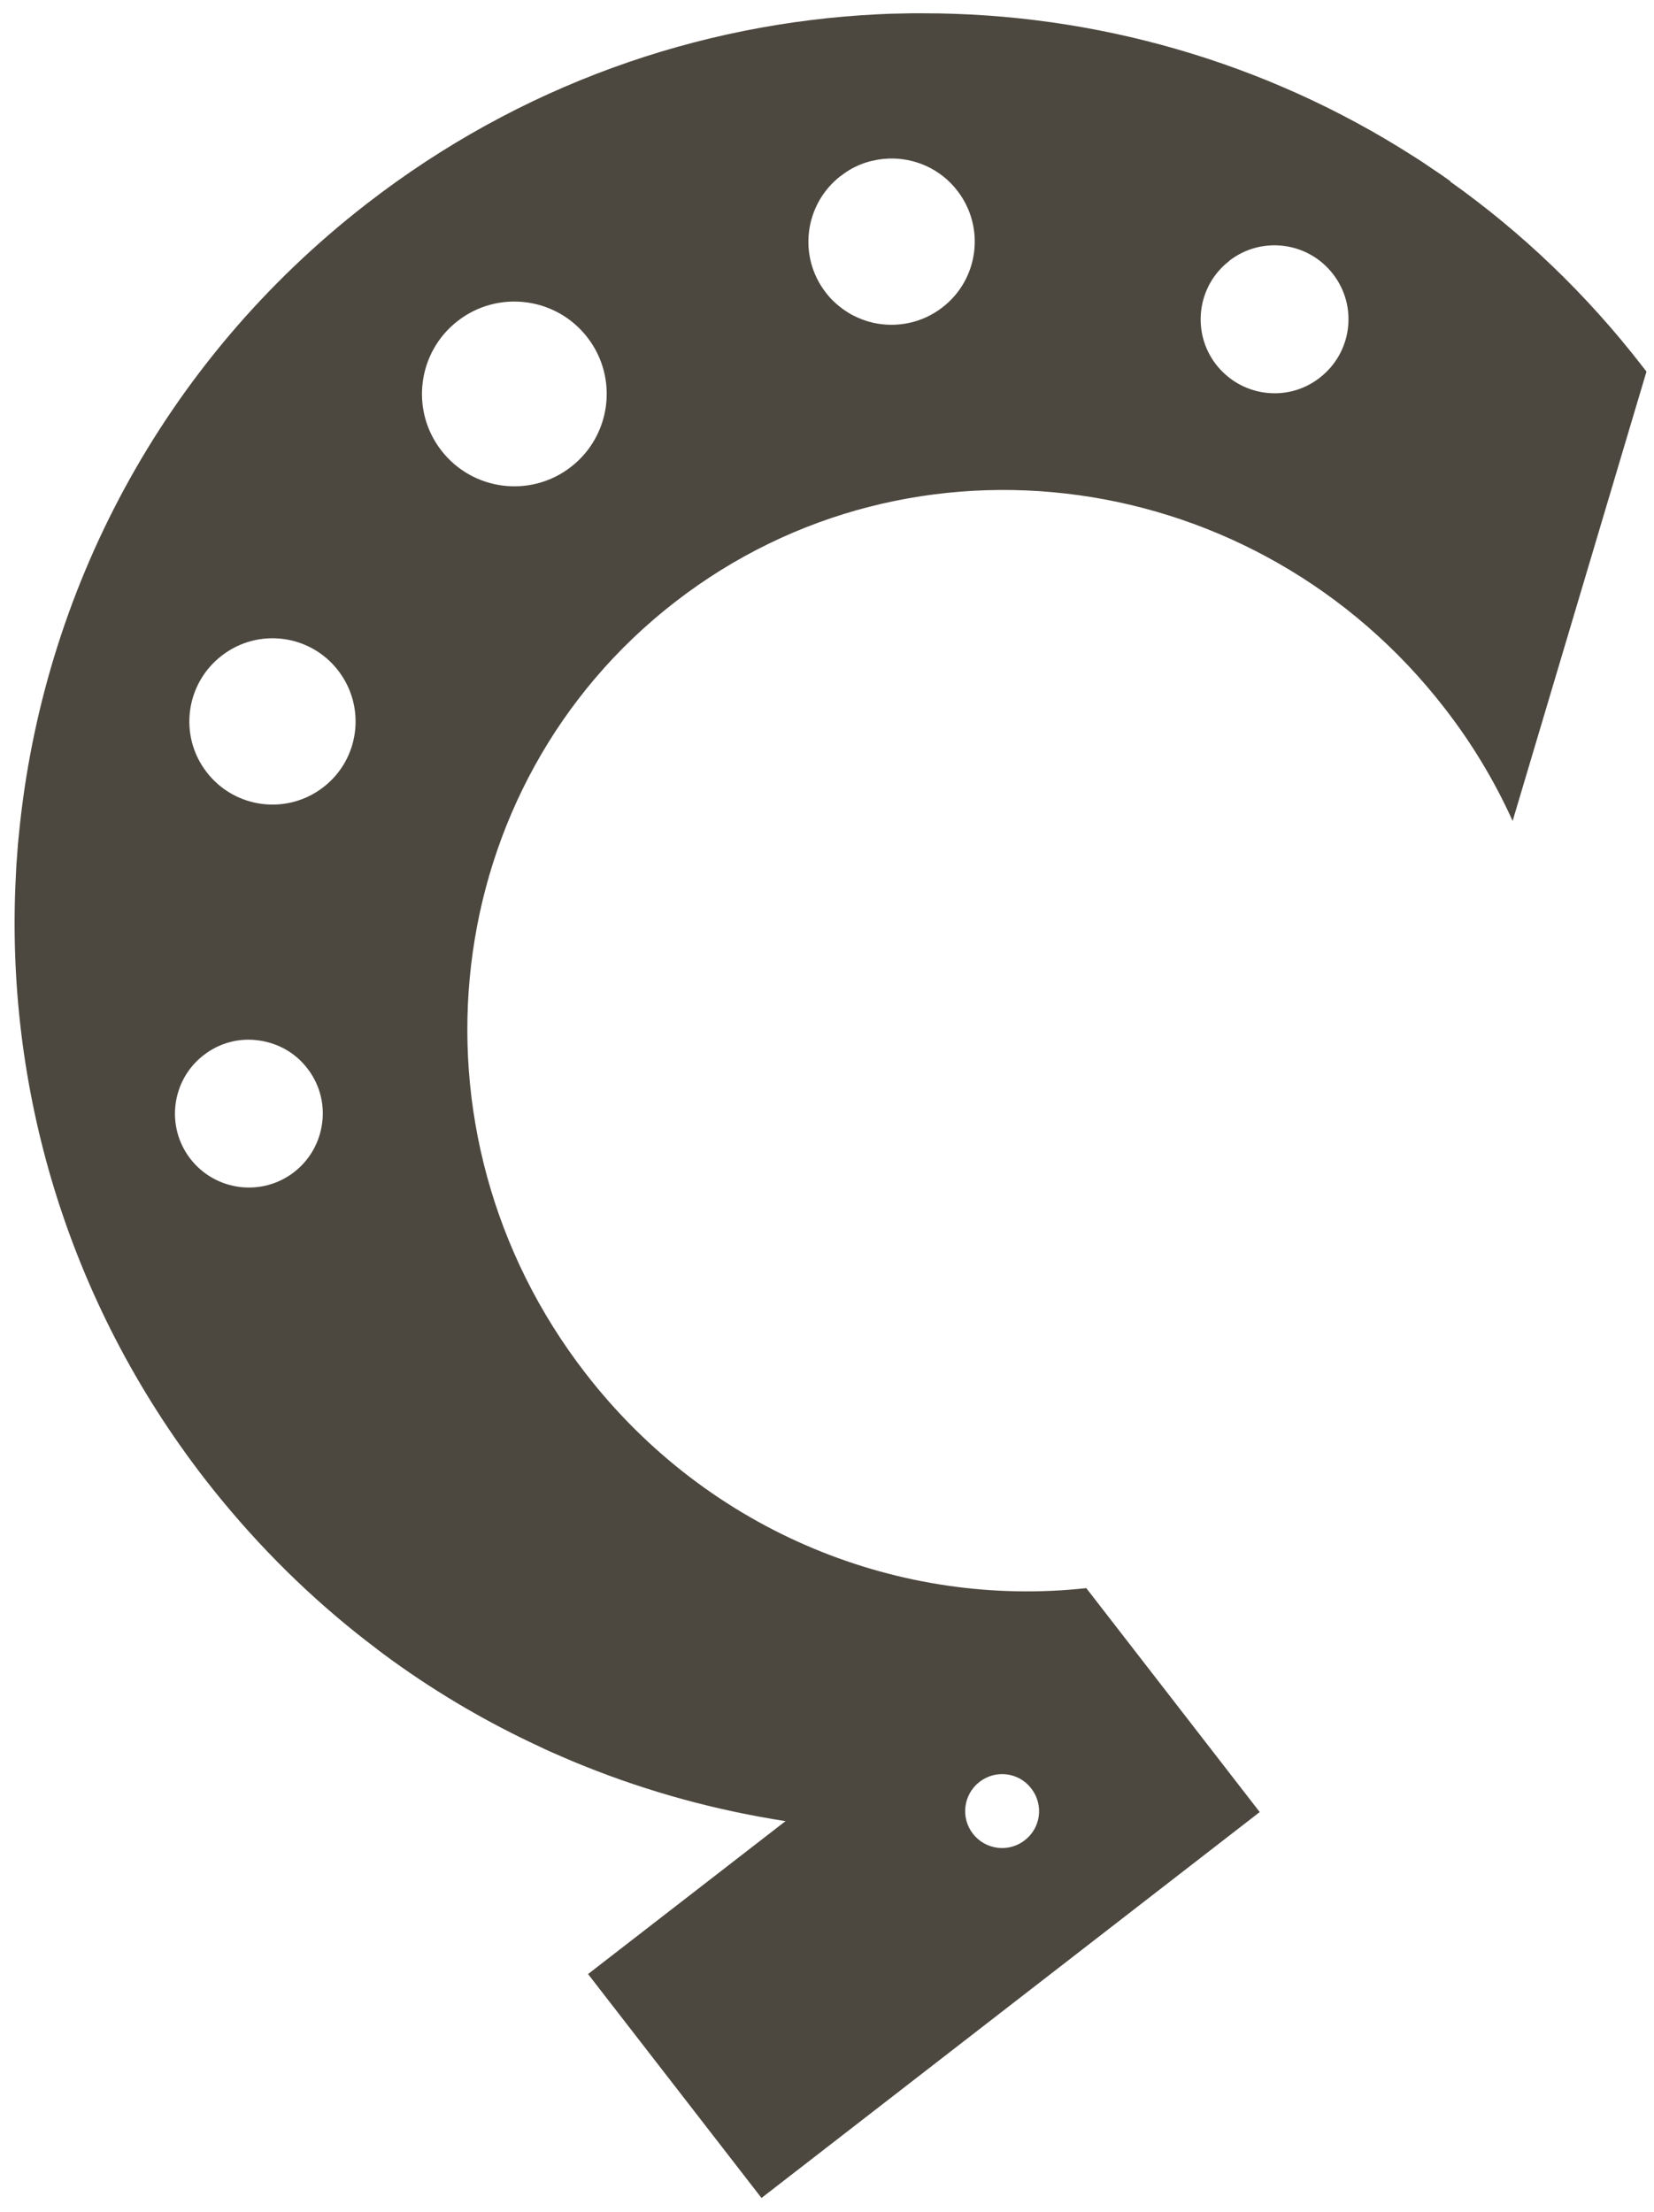 <svg width="89" height="119" viewBox="0 0 89 119" fill="none" xmlns="http://www.w3.org/2000/svg">
<path d="M78.049 9.754C77.722 9.516 77.393 9.289 77.049 9.065C76.72 8.837 76.382 8.609 76.041 8.4C68.097 3.317 58.902 0.709 49.656 0.715C49.249 0.709 48.845 0.718 48.442 0.728C48.034 0.732 47.624 0.746 47.214 0.77C37.566 1.249 27.966 4.585 19.747 10.953C8.674 19.527 2.288 31.925 1.023 44.84C0.979 45.232 0.945 45.625 0.922 46.01C0.887 46.403 0.864 46.787 0.85 47.183C0.275 58.444 3.583 69.962 11.027 79.579C13.474 82.729 16.223 85.509 19.209 87.891C19.534 88.148 19.85 88.394 20.176 88.641C20.501 88.898 20.828 89.135 21.156 89.373C23.647 91.165 26.272 92.692 29.01 93.961C29.399 94.151 29.795 94.326 30.196 94.497C30.601 94.674 31.002 94.845 31.414 95.007C34.914 96.418 38.563 97.409 42.269 97.981L31.642 106.209L40.975 118.256L67.784 97.493L58.452 85.445C48.52 86.537 38.172 82.5 31.511 73.892C21.408 60.852 23.566 42.264 36.332 32.383C49.099 22.492 67.626 25.055 77.729 38.095C79.219 40.013 80.436 42.052 81.393 44.169L88.595 19.992C88.517 19.892 88.439 19.791 88.361 19.691C85.344 15.796 81.857 12.48 78.032 9.767M10.959 56.768C11.846 56.079 12.934 55.824 13.96 55.983C14.948 56.127 15.882 56.626 16.539 57.484C17.262 58.414 17.505 59.567 17.3 60.638C17.128 61.567 16.631 62.435 15.829 63.059C14.095 64.405 11.595 64.086 10.248 62.353C8.901 60.619 9.221 58.109 10.959 56.768ZM52.705 95.871C53.575 95.195 54.823 95.352 55.493 96.226C56.168 97.095 56.012 98.343 55.138 99.013C54.274 99.684 53.026 99.528 52.35 98.658C51.679 97.794 51.836 96.546 52.705 95.871ZM66.143 14.033C67.882 12.682 70.387 13.007 71.728 14.745C73.074 16.478 72.755 18.979 71.012 20.324L70.973 20.354C70.973 20.354 70.973 20.354 70.967 20.359C69.427 21.529 67.297 21.387 65.916 20.127C65.744 19.974 65.588 19.809 65.441 19.619C64.094 17.886 64.409 15.38 66.147 14.039M45.246 9.467C45.291 9.432 45.336 9.398 45.38 9.363C45.768 9.08 46.187 8.871 46.626 8.735C47.014 8.613 47.419 8.548 47.809 8.531C49.199 8.479 50.598 9.073 51.511 10.259C53.026 12.21 52.673 15.023 50.712 16.537C49.614 17.39 48.239 17.645 46.986 17.367C46.595 17.278 46.215 17.134 45.852 16.943C45.447 16.721 45.075 16.438 44.74 16.099C44.634 15.985 44.533 15.867 44.438 15.744C42.922 13.793 43.28 10.986 45.231 9.47M17.403 42.35C15.452 43.866 12.635 43.507 11.125 41.551C9.609 39.6 9.973 36.789 11.928 35.279C13.879 33.763 16.686 34.121 18.196 36.076C19.706 38.031 19.358 40.84 17.403 42.35ZM30.719 25.123C28.551 26.808 25.422 26.405 23.748 24.238C22.063 22.069 22.466 18.941 24.633 17.266C26.802 15.582 29.93 15.984 31.605 18.152C33.289 20.32 32.886 23.449 30.719 25.123Z" fill="#4D483F"/>
</svg>
